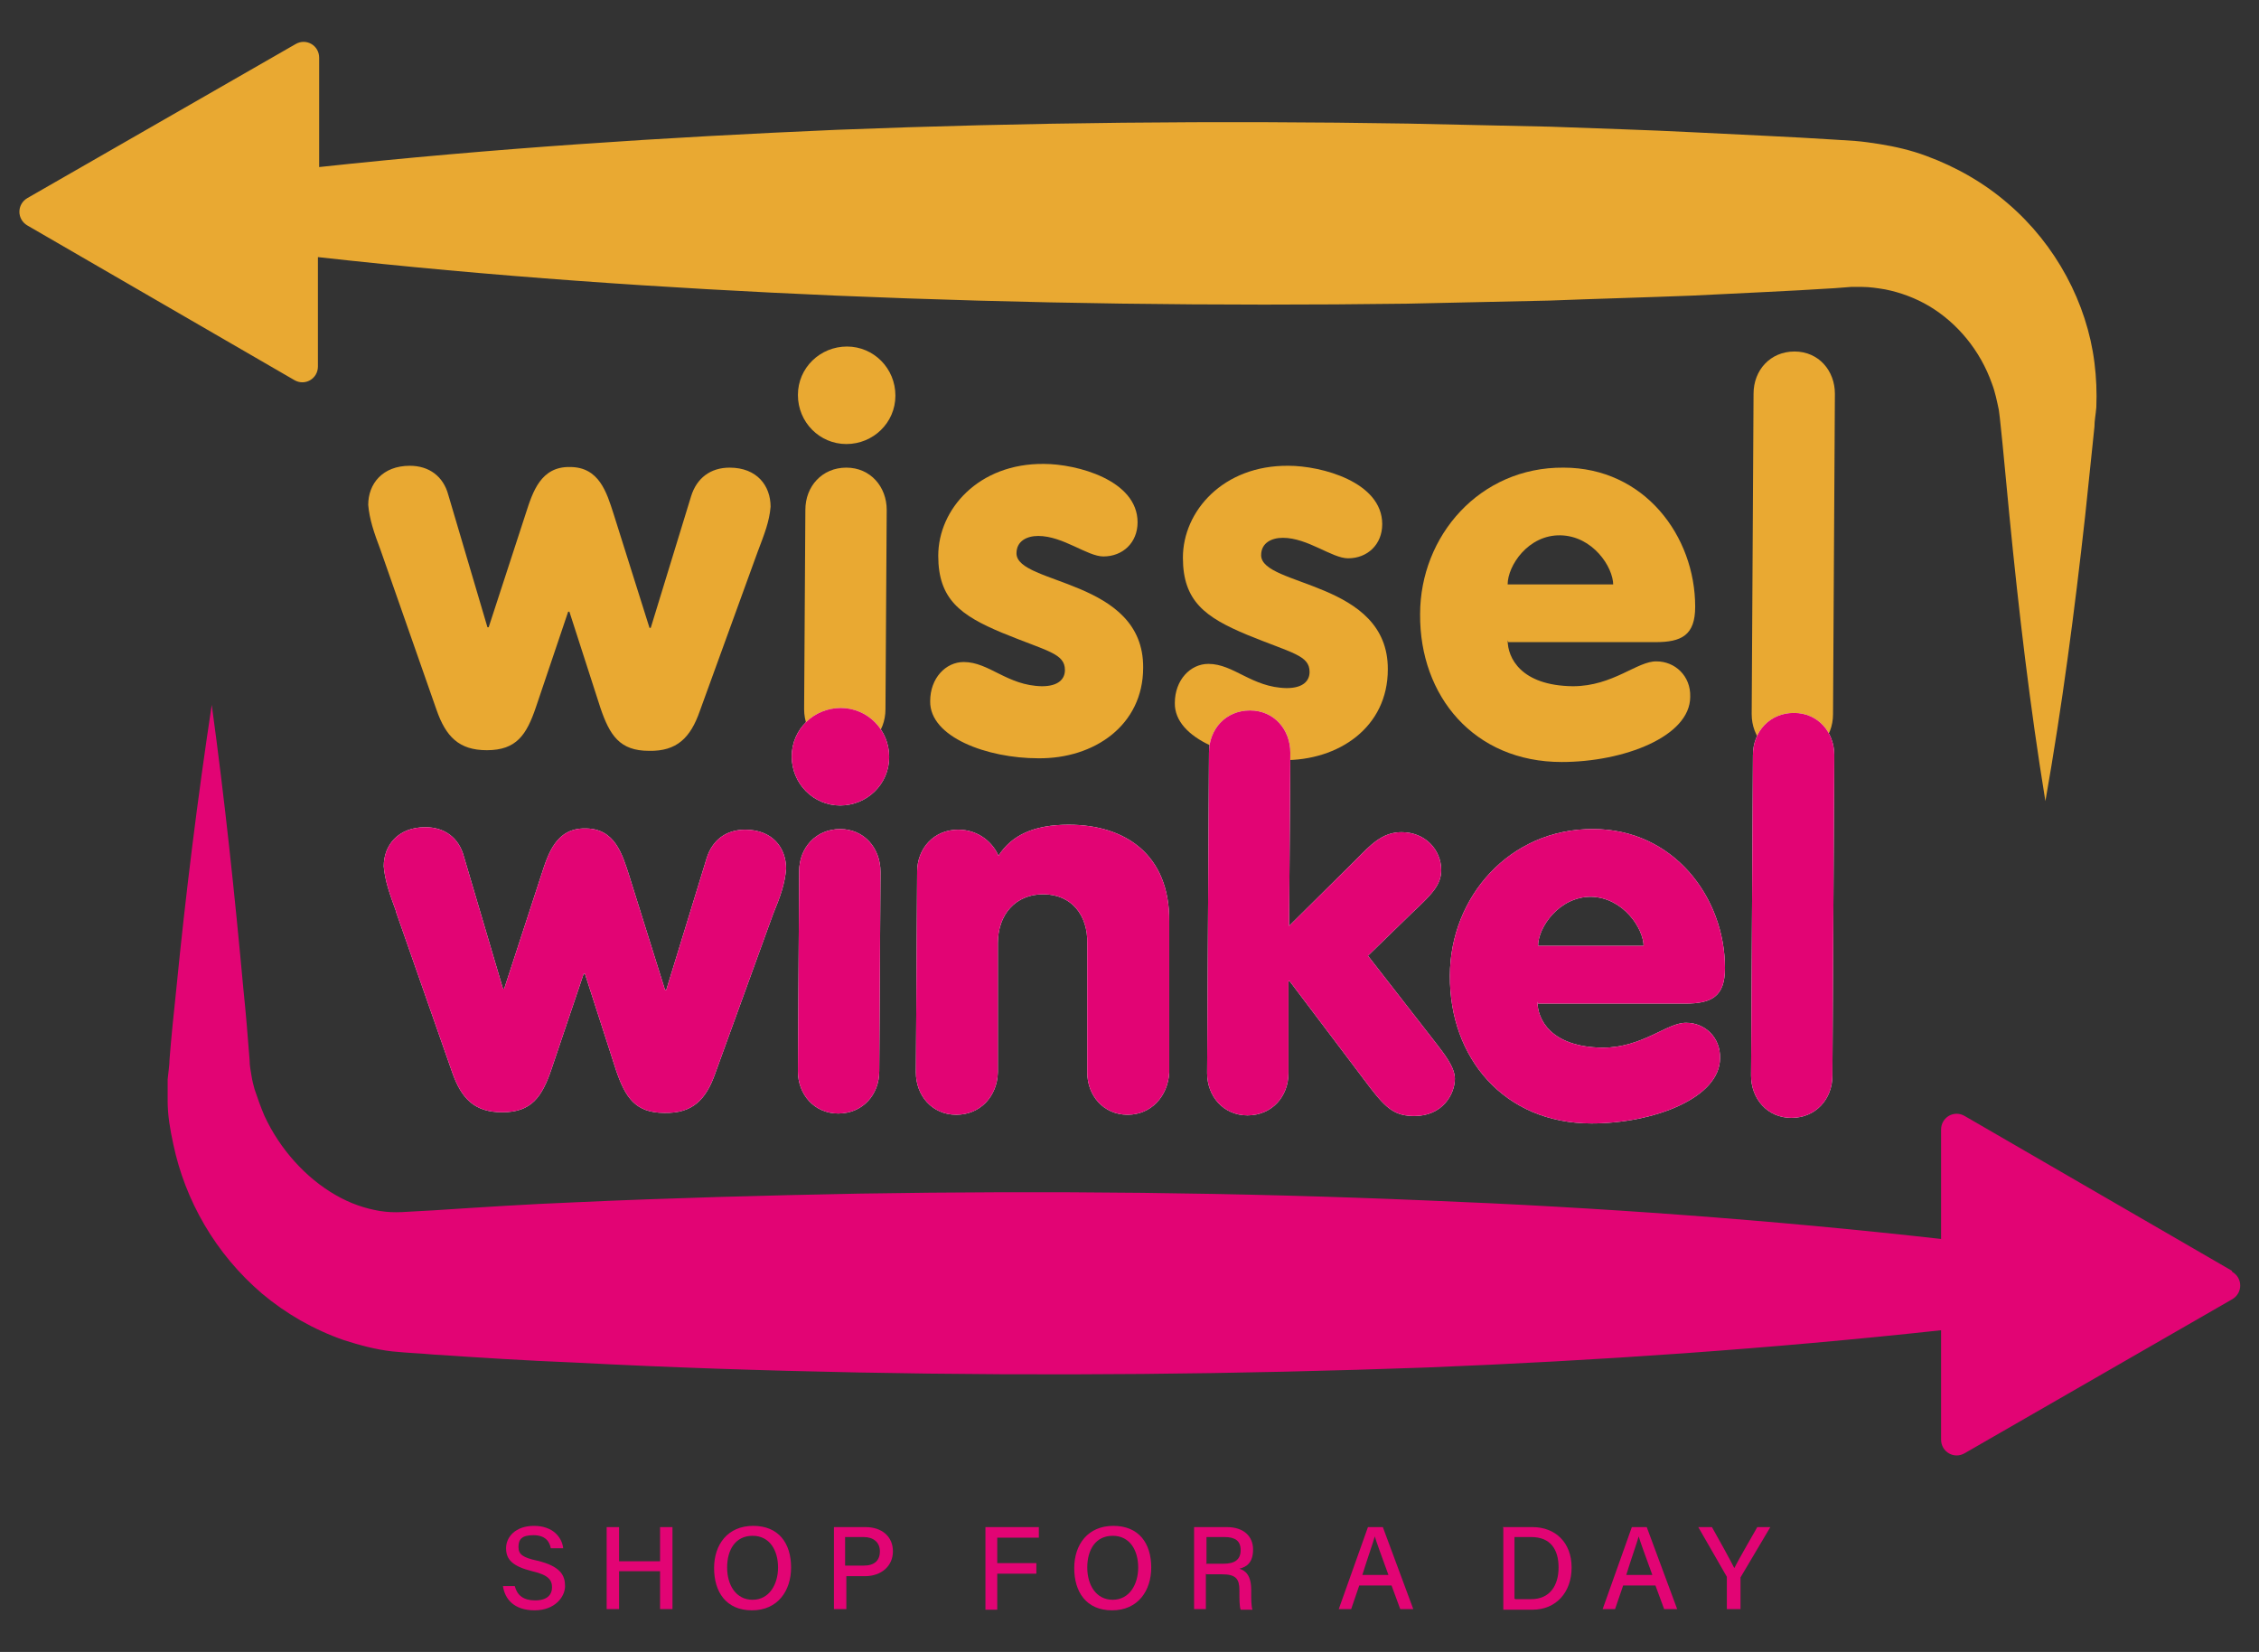 <?xml version="1.0" encoding="UTF-8"?> <svg xmlns="http://www.w3.org/2000/svg" id="Laag_1" data-name="Laag 1" version="1.1" viewBox="0 0 363.8 266"><rect x="0" y="0" width="363.8" height="266" fill="#333333" stroke="none"/><defs><style> .cls-1 { fill: #e20474; } .cls-1, .cls-2, .cls-3 { stroke-width: 0px; } .cls-2 { fill: #e9a932; } .cls-3 { fill: #fff; } </style></defs><path class="cls-1" d="M359.4,204.6l-43-24.9c-1.7-1-3.8.2-3.8,2.2v17.6c-27.6-3.1-55.3-5.1-82.9-6.2-30.5-1.3-61-1.6-91.4-1.1-15.2.3-30.5.7-45.7,1.4-7.6.3-15.2.8-22.9,1.3-4.5.2-5.9.5-8.5.1-2.4-.4-4.8-1.2-7.2-2.6-4.7-2.7-8.9-7.3-11.4-12.7-.6-1.4-1.1-2.8-1.6-4.3-.2-.7-.4-1.5-.5-2.2-.1-.7-.3-1.5-.3-2.5-.3-3.8-.6-7.6-1-11.4-1.4-15.3-3-30.5-5.1-45.8-2.3,15.2-4.2,30.5-5.7,45.7-.4,3.8-.8,7.6-1.1,11.4,0,.9-.2,2.1-.3,3.2,0,1.2,0,2.3,0,3.5,0,2.3.4,4.6.9,6.9,1.9,9.1,6.8,17.7,14.3,24.1,3.8,3.2,8.3,5.8,13.2,7.5,2.5.8,5.1,1.5,7.7,1.8,3,.3,4.5.3,6.5.5,7.6.5,15.2,1,22.9,1.3,15.2.8,30.5,1.3,45.7,1.6,30.5.6,61,.3,91.5-.8,27.6-1.1,55.3-3,82.9-6v17.6c0,2,2.1,3.2,3.8,2.2l43.1-24.8c1.7-1,1.7-3.4,0-4.4Z"></path><path class="cls-2" d="M337.3,58.4c-1.2-9.6-6.2-19-13.9-25.6-3.8-3.3-8.3-5.9-13.2-7.7-2.4-.9-5-1.5-7.5-1.9-1.3-.2-2.6-.4-3.9-.5l-3.1-.2c-7.7-.5-15.3-.8-23-1.2-7.7-.4-15.3-.6-23-.9l-23-.5c-30.6-.5-61.3-.2-91.9,1-27.8,1.2-55.6,3-83.4,6V9.3c0-2-2.1-3.2-3.8-2.2L4.4,31.9c-1.7,1-1.7,3.4,0,4.4l43,24.9c1.7,1,3.8-.2,3.8-2.2v-17.6c27.8,3.1,55.6,5,83.4,6.2,30.6,1.3,61.3,1.7,91.9,1.3l23-.5c7.7-.3,15.3-.5,23-.8,7.7-.4,15.3-.7,23-1.2l2.6-.2c.6,0,1.2,0,1.8,0,1.2,0,2.5.2,3.7.4,2.5.5,4.9,1.4,7.1,2.7,4.5,2.7,8.2,7.1,10.1,12.5.5,1.3.8,2.8,1.1,4.2.1.6.2,1.7.3,2.6l.3,2.9,1.1,11.5c1.5,15.3,3.3,30.7,5.8,46,2.7-15.3,4.7-30.6,6.4-45.9l1.2-11.5.3-2.9c0-1,.2-1.9.3-3.1.1-2.4,0-4.8-.3-7.2Z"></path><g><path class="cls-2" d="M61.3,88.6c-1.1-2.9-1.8-5-2-7.3,0-3.4,2.3-6.3,6.7-6.3,3.1,0,5.4,1.7,6.2,4.7l6.3,21.3h.2s6-18.4,6-18.4c1.1-3.4,2.4-7.5,7.1-7.4,4.7,0,5.9,4.1,7,7.5l5.8,18.4h.2s6.5-21.2,6.5-21.2c.9-2.9,3.1-4.6,6.2-4.6,4.4,0,6.6,2.9,6.6,6.3-.2,2.4-1,4.4-2.1,7.3l-9.3,25.6c-1.5,4.3-3.7,6.5-8.2,6.4-4.7,0-6.3-2.5-7.8-6.9l-5-15.5h-.2l-5.2,15.4c-1.5,4.4-3.1,6.9-7.9,6.9-4.5,0-6.6-2.2-8.1-6.5l-9-25.7Z"></path><path class="cls-2" d="M136.4,55.8c4.3,0,7.8,3.5,7.8,7.9,0,4.4-3.6,7.8-7.9,7.8s-7.8-3.5-7.8-7.9c0-4.4,3.6-7.8,7.9-7.8ZM129.7,82.1c0-3.8,2.7-6.8,6.6-6.8,3.9,0,6.5,3.1,6.5,6.8l-.2,32.1c0,3.8-2.7,6.8-6.6,6.8-3.9,0-6.5-3.1-6.5-6.8l.2-32.1Z"></path><path class="cls-2" d="M155.2,106.6c4.1,0,7,3.8,12.6,3.9,2.7,0,3.7-1.2,3.7-2.6,0-2.7-2.8-3-10.1-6-6.7-2.8-10.3-5.4-10.3-12.4,0-7.5,6.5-14.9,17-14.8,5.3,0,15.1,2.6,15.1,9.4,0,3.3-2.4,5.5-5.5,5.5-2.6,0-6.5-3.3-10.5-3.3-1.8,0-3.5.8-3.5,2.8,0,5.1,20.5,4.1,20.4,18.4,0,9.3-7.9,14.7-16.9,14.6-8.2,0-17.5-3.4-17.4-9.2,0-3.7,2.5-6.3,5.4-6.3Z"></path><path class="cls-2" d="M194.6,106.9c4.1,0,7,3.8,12.6,3.9,2.7,0,3.7-1.2,3.7-2.6,0-2.7-2.8-3-10.1-6-6.7-2.8-10.3-5.4-10.3-12.4,0-7.5,6.5-14.9,17-14.8,5.3,0,15.1,2.6,15.1,9.4,0,3.3-2.4,5.5-5.5,5.5-2.6,0-6.5-3.3-10.5-3.3-1.8,0-3.5.8-3.5,2.8,0,5.1,20.5,4.1,20.4,18.4,0,9.3-7.9,14.7-16.9,14.6-8.2,0-17.5-3.4-17.4-9.2,0-3.7,2.5-6.3,5.4-6.3Z"></path><path class="cls-2" d="M242.8,103.1c0,2.8,2.1,7.3,10.5,7.4,6.5,0,10.4-4.1,13.5-4,2.9,0,5.5,2.3,5.4,5.7,0,6.4-10.7,10.5-20.7,10.5-14.1,0-22.9-10.6-22.8-23.8,0-12.6,9.6-23.7,23.1-23.6,13,0,21.2,11,21.2,22.4,0,4.6-2.2,5.7-6.4,5.7h-23.7ZM259.8,94.2c0-2.9-3.3-7.9-8.5-8s-8.5,4.9-8.5,7.9h17Z"></path><path class="cls-2" d="M282.4,63.4c0-3.8,2.7-6.8,6.6-6.8,3.9,0,6.5,3.1,6.5,6.8l-.3,51.6c0,3.8-2.7,6.8-6.6,6.8-3.9,0-6.5-3.1-6.5-6.8l.3-51.6Z"></path></g><g><path class="cls-3" d="M63.8,146.8c-1.1-3-1.8-5-2-7.3,0-3.4,2.3-6.3,6.7-6.3,3.1,0,5.4,1.7,6.2,4.7l6.3,21.3h.2s6-18.4,6-18.4c1.1-3.4,2.4-7.5,7.1-7.4,4.7,0,5.9,4.1,7,7.5l5.8,18.5h.2l6.5-21.2c.9-2.9,3.1-4.6,6.2-4.6,4.4,0,6.6,2.9,6.6,6.3-.2,2.4-.9,4.4-2.1,7.3l-9.3,25.6c-1.5,4.3-3.7,6.5-8.2,6.4-4.7,0-6.3-2.5-7.8-6.9l-5-15.5h-.2l-5.2,15.4c-1.5,4.4-3.2,6.9-7.9,6.9-4.5,0-6.6-2.2-8.1-6.5l-9-25.7Z"></path><path class="cls-3" d="M135.4,114c4.3,0,7.8,3.5,7.8,7.9,0,4.4-3.6,7.8-7.9,7.8-4.3,0-7.8-3.5-7.8-7.9,0-4.4,3.6-7.8,7.9-7.8ZM128.7,140.3c0-3.8,2.7-6.8,6.6-6.8,3.9,0,6.5,3.1,6.5,6.9l-.2,32.1c0,3.8-2.7,6.8-6.6,6.8-3.9,0-6.5-3.1-6.5-6.8l.2-32.1Z"></path><path class="cls-3" d="M147.7,140.4c0-3.8,2.7-6.8,6.6-6.8,3.5,0,5.7,2.3,6.5,4.2,2.1-3.3,5.7-5,11.3-5,9.1,0,16.3,4.8,16.2,15.6v24.3c-.2,3.8-2.9,6.8-6.7,6.8-3.9,0-6.5-3.1-6.5-6.8v-20.8c.1-4.5-2.5-7.9-7.1-7.9-4.5,0-7.3,3.3-7.3,7.9v20.8c-.1,3.8-2.8,6.8-6.7,6.8-3.9,0-6.5-3.1-6.5-6.8l.2-32.1Z"></path><path class="cls-3" d="M194.7,121.2c0-3.8,2.7-6.8,6.6-6.8,3.9,0,6.5,3.1,6.5,6.8l-.2,27.9,10.7-10.6c2.3-2.3,4.2-4.5,7.4-4.5,3.9,0,6.4,2.9,6.4,6.1,0,2.4-1.5,3.9-4.7,6.9l-7.1,6.9,10.9,14c1.3,1.7,3.1,3.9,3.1,5.8,0,2.5-2,6-6.5,6-3,0-4.4-1-7.1-4.5l-13-17.2h-.2s0,14.8,0,14.8c0,3.8-2.7,6.8-6.6,6.8-3.9,0-6.5-3.1-6.5-6.8l.3-51.6Z"></path><path class="cls-3" d="M247.6,161.3c0,2.8,2.1,7.3,10.5,7.4,6.5,0,10.4-4.1,13.5-4,2.9,0,5.5,2.3,5.4,5.7,0,6.4-10.7,10.5-20.7,10.5-14.1,0-22.9-10.6-22.8-23.8,0-12.6,9.6-23.7,23.1-23.6,12.9,0,21.2,11,21.2,22.4,0,4.6-2.2,5.7-6.4,5.7h-23.7ZM264.7,152.4c0-2.9-3.3-7.9-8.5-8-5.1,0-8.5,4.9-8.5,7.9h17Z"></path><path class="cls-3" d="M282.3,121.6c0-3.8,2.7-6.8,6.6-6.8,3.9,0,6.5,3.1,6.5,6.8l-.3,51.6c0,3.8-2.7,6.8-6.6,6.8-3.9,0-6.5-3.1-6.5-6.8l.3-51.6Z"></path></g><g><path class="cls-1" d="M63.8,146.8c-1.1-3-1.8-5-2-7.3,0-3.4,2.3-6.3,6.7-6.3,3.1,0,5.4,1.7,6.2,4.7l6.3,21.3h.2s6-18.4,6-18.4c1.1-3.4,2.4-7.5,7.1-7.4,4.7,0,5.9,4.1,7,7.5l5.8,18.5h.2l6.5-21.2c.9-2.9,3.1-4.6,6.2-4.6,4.4,0,6.6,2.9,6.6,6.3-.2,2.4-.9,4.4-2.1,7.3l-9.3,25.6c-1.5,4.3-3.7,6.5-8.2,6.4-4.7,0-6.3-2.5-7.8-6.9l-5-15.5h-.2l-5.2,15.4c-1.5,4.4-3.2,6.9-7.9,6.9-4.5,0-6.6-2.2-8.1-6.5l-9-25.7Z"></path><path class="cls-1" d="M135.4,114c4.3,0,7.8,3.5,7.8,7.9,0,4.4-3.6,7.8-7.9,7.8-4.3,0-7.8-3.5-7.8-7.9,0-4.4,3.6-7.8,7.9-7.8ZM128.7,140.3c0-3.8,2.7-6.8,6.6-6.8,3.9,0,6.5,3.1,6.5,6.9l-.2,32.1c0,3.8-2.7,6.8-6.6,6.8-3.9,0-6.5-3.1-6.5-6.8l.2-32.1Z"></path><path class="cls-1" d="M147.7,140.4c0-3.8,2.7-6.8,6.6-6.8,3.5,0,5.7,2.3,6.5,4.2,2.1-3.3,5.7-5,11.3-5,9.1,0,16.3,4.8,16.2,15.6v24.3c-.2,3.8-2.9,6.8-6.7,6.8-3.9,0-6.5-3.1-6.5-6.8v-20.8c.1-4.5-2.5-7.9-7.1-7.9-4.5,0-7.3,3.3-7.3,7.9v20.8c-.1,3.8-2.8,6.8-6.7,6.8-3.9,0-6.5-3.1-6.5-6.8l.2-32.1Z"></path><path class="cls-1" d="M194.7,121.2c0-3.8,2.7-6.8,6.6-6.8,3.9,0,6.5,3.1,6.5,6.8l-.2,27.9,10.7-10.6c2.3-2.3,4.2-4.5,7.4-4.5,3.9,0,6.4,2.9,6.4,6.1,0,2.4-1.5,3.9-4.7,6.9l-7.1,6.9,10.9,14c1.3,1.7,3.1,3.9,3.1,5.8,0,2.5-2,6-6.5,6-3,0-4.4-1-7.1-4.5l-13-17.2h-.2s0,14.8,0,14.8c0,3.8-2.7,6.8-6.6,6.8-3.9,0-6.5-3.1-6.5-6.8l.3-51.6Z"></path><path class="cls-1" d="M247.6,161.3c0,2.8,2.1,7.3,10.5,7.4,6.5,0,10.4-4.1,13.5-4,2.9,0,5.5,2.3,5.4,5.7,0,6.4-10.7,10.5-20.7,10.5-14.1,0-22.9-10.6-22.8-23.8,0-12.6,9.6-23.7,23.1-23.6,12.9,0,21.2,11,21.2,22.4,0,4.6-2.2,5.7-6.4,5.7h-23.7ZM264.7,152.4c0-2.9-3.3-7.9-8.5-8-5.1,0-8.5,4.9-8.5,7.9h17Z"></path><path class="cls-1" d="M282.3,121.6c0-3.8,2.7-6.8,6.6-6.8,3.9,0,6.5,3.1,6.5,6.8l-.3,51.6c0,3.8-2.7,6.8-6.6,6.8-3.9,0-6.5-3.1-6.5-6.8l.3-51.6Z"></path></g><g><path class="cls-1" d="M82.9,255.4c.4,1.5,1.4,2.3,3.3,2.3s2.7-.9,2.7-2.1-.6-2-3.2-2.6c-3.2-.8-4.2-1.9-4.2-3.7s1.5-3.6,4.5-3.6,4.5,1.8,4.7,3.6h-2c-.2-1.1-.9-2.1-2.8-2.1s-2.4.7-2.4,1.9.7,1.7,3,2.2c3.8.9,4.5,2.4,4.5,4.1s-1.6,3.9-4.9,3.9-4.8-1.8-5.1-3.9h2Z"></path><path class="cls-1" d="M97.7,245.9h2v5.5h6.6v-5.5h2v13.2h-2v-6.1h-6.6v6.1h-2v-13.2Z"></path><path class="cls-1" d="M127.4,252.4c0,3.7-2.1,6.9-6.3,6.9s-6.1-3-6.1-6.8,2.2-6.8,6.3-6.8,6.1,2.8,6.1,6.7ZM117.1,252.4c0,2.8,1.4,5.2,4.1,5.2s4.1-2.5,4.1-5.2-1.3-5.1-4.1-5.1-4.1,2.3-4.1,5.1Z"></path><path class="cls-1" d="M134.3,245.9h5.1c2.6,0,4.4,1.5,4.4,3.9s-1.9,4-4.5,4h-3v5.3h-2v-13.2ZM136.2,252.1h2.9c1.7,0,2.6-.8,2.6-2.3s-1.1-2.3-2.6-2.3h-3v4.6Z"></path><path class="cls-1" d="M158.7,245.9h8.6v1.7h-6.7v4.1h6.3v1.7h-6.3v5.8h-1.9v-13.2Z"></path><path class="cls-1" d="M185.4,252.4c0,3.7-2.1,6.9-6.3,6.9s-6.1-3-6.1-6.8,2.2-6.8,6.3-6.8,6.1,2.8,6.1,6.7ZM175.1,252.4c0,2.8,1.4,5.2,4.1,5.2s4.1-2.5,4.1-5.2-1.3-5.1-4.1-5.1-4.1,2.3-4.1,5.1Z"></path><path class="cls-1" d="M194.2,253.4v5.7h-1.9v-13.2h5.3c2.7,0,4.2,1.5,4.2,3.6s-1,2.8-2.2,3.1c1,.3,1.9,1.1,1.9,3.4v.6c0,.9,0,2,.2,2.6h-1.9c-.2-.6-.2-1.6-.2-2.9v-.2c0-1.8-.5-2.6-2.8-2.6h-2.5ZM194.2,251.8h2.8c1.9,0,2.8-.7,2.8-2.2s-.9-2.1-2.6-2.1h-2.9v4.2Z"></path><path class="cls-1" d="M218.9,255.3l-1.3,3.8h-2l4.7-13.2h2.4l4.9,13.2h-2.1l-1.4-3.8h-5.2ZM223.6,253.6c-1.2-3.3-1.9-5.2-2.2-6.2h0c-.3,1.1-1.1,3.3-2,6.2h4.2Z"></path><path class="cls-1" d="M242,245.9h4.8c3.7,0,6.3,2.5,6.3,6.5s-2.5,6.8-6.3,6.8h-4.7v-13.2ZM244,257.5h2.6c3,0,4.4-2.2,4.4-5.1s-1.3-4.9-4.4-4.9h-2.7v9.9Z"></path><path class="cls-1" d="M261.4,255.3l-1.3,3.8h-2l4.7-13.2h2.4l4.9,13.2h-2.1l-1.4-3.8h-5.2ZM266.1,253.6c-1.2-3.3-1.9-5.2-2.2-6.2h0c-.3,1.1-1.1,3.3-2,6.2h4.2Z"></path><path class="cls-1" d="M278.1,259.1v-4.8c0-.1,0-.3,0-.4l-4.6-8h2.2c1.2,2.1,3,5.4,3.6,6.6.6-1.2,2.5-4.5,3.7-6.6h2.1l-4.8,8.1c0,0,0,.2,0,.3v4.8h-2Z"></path></g></svg> 
